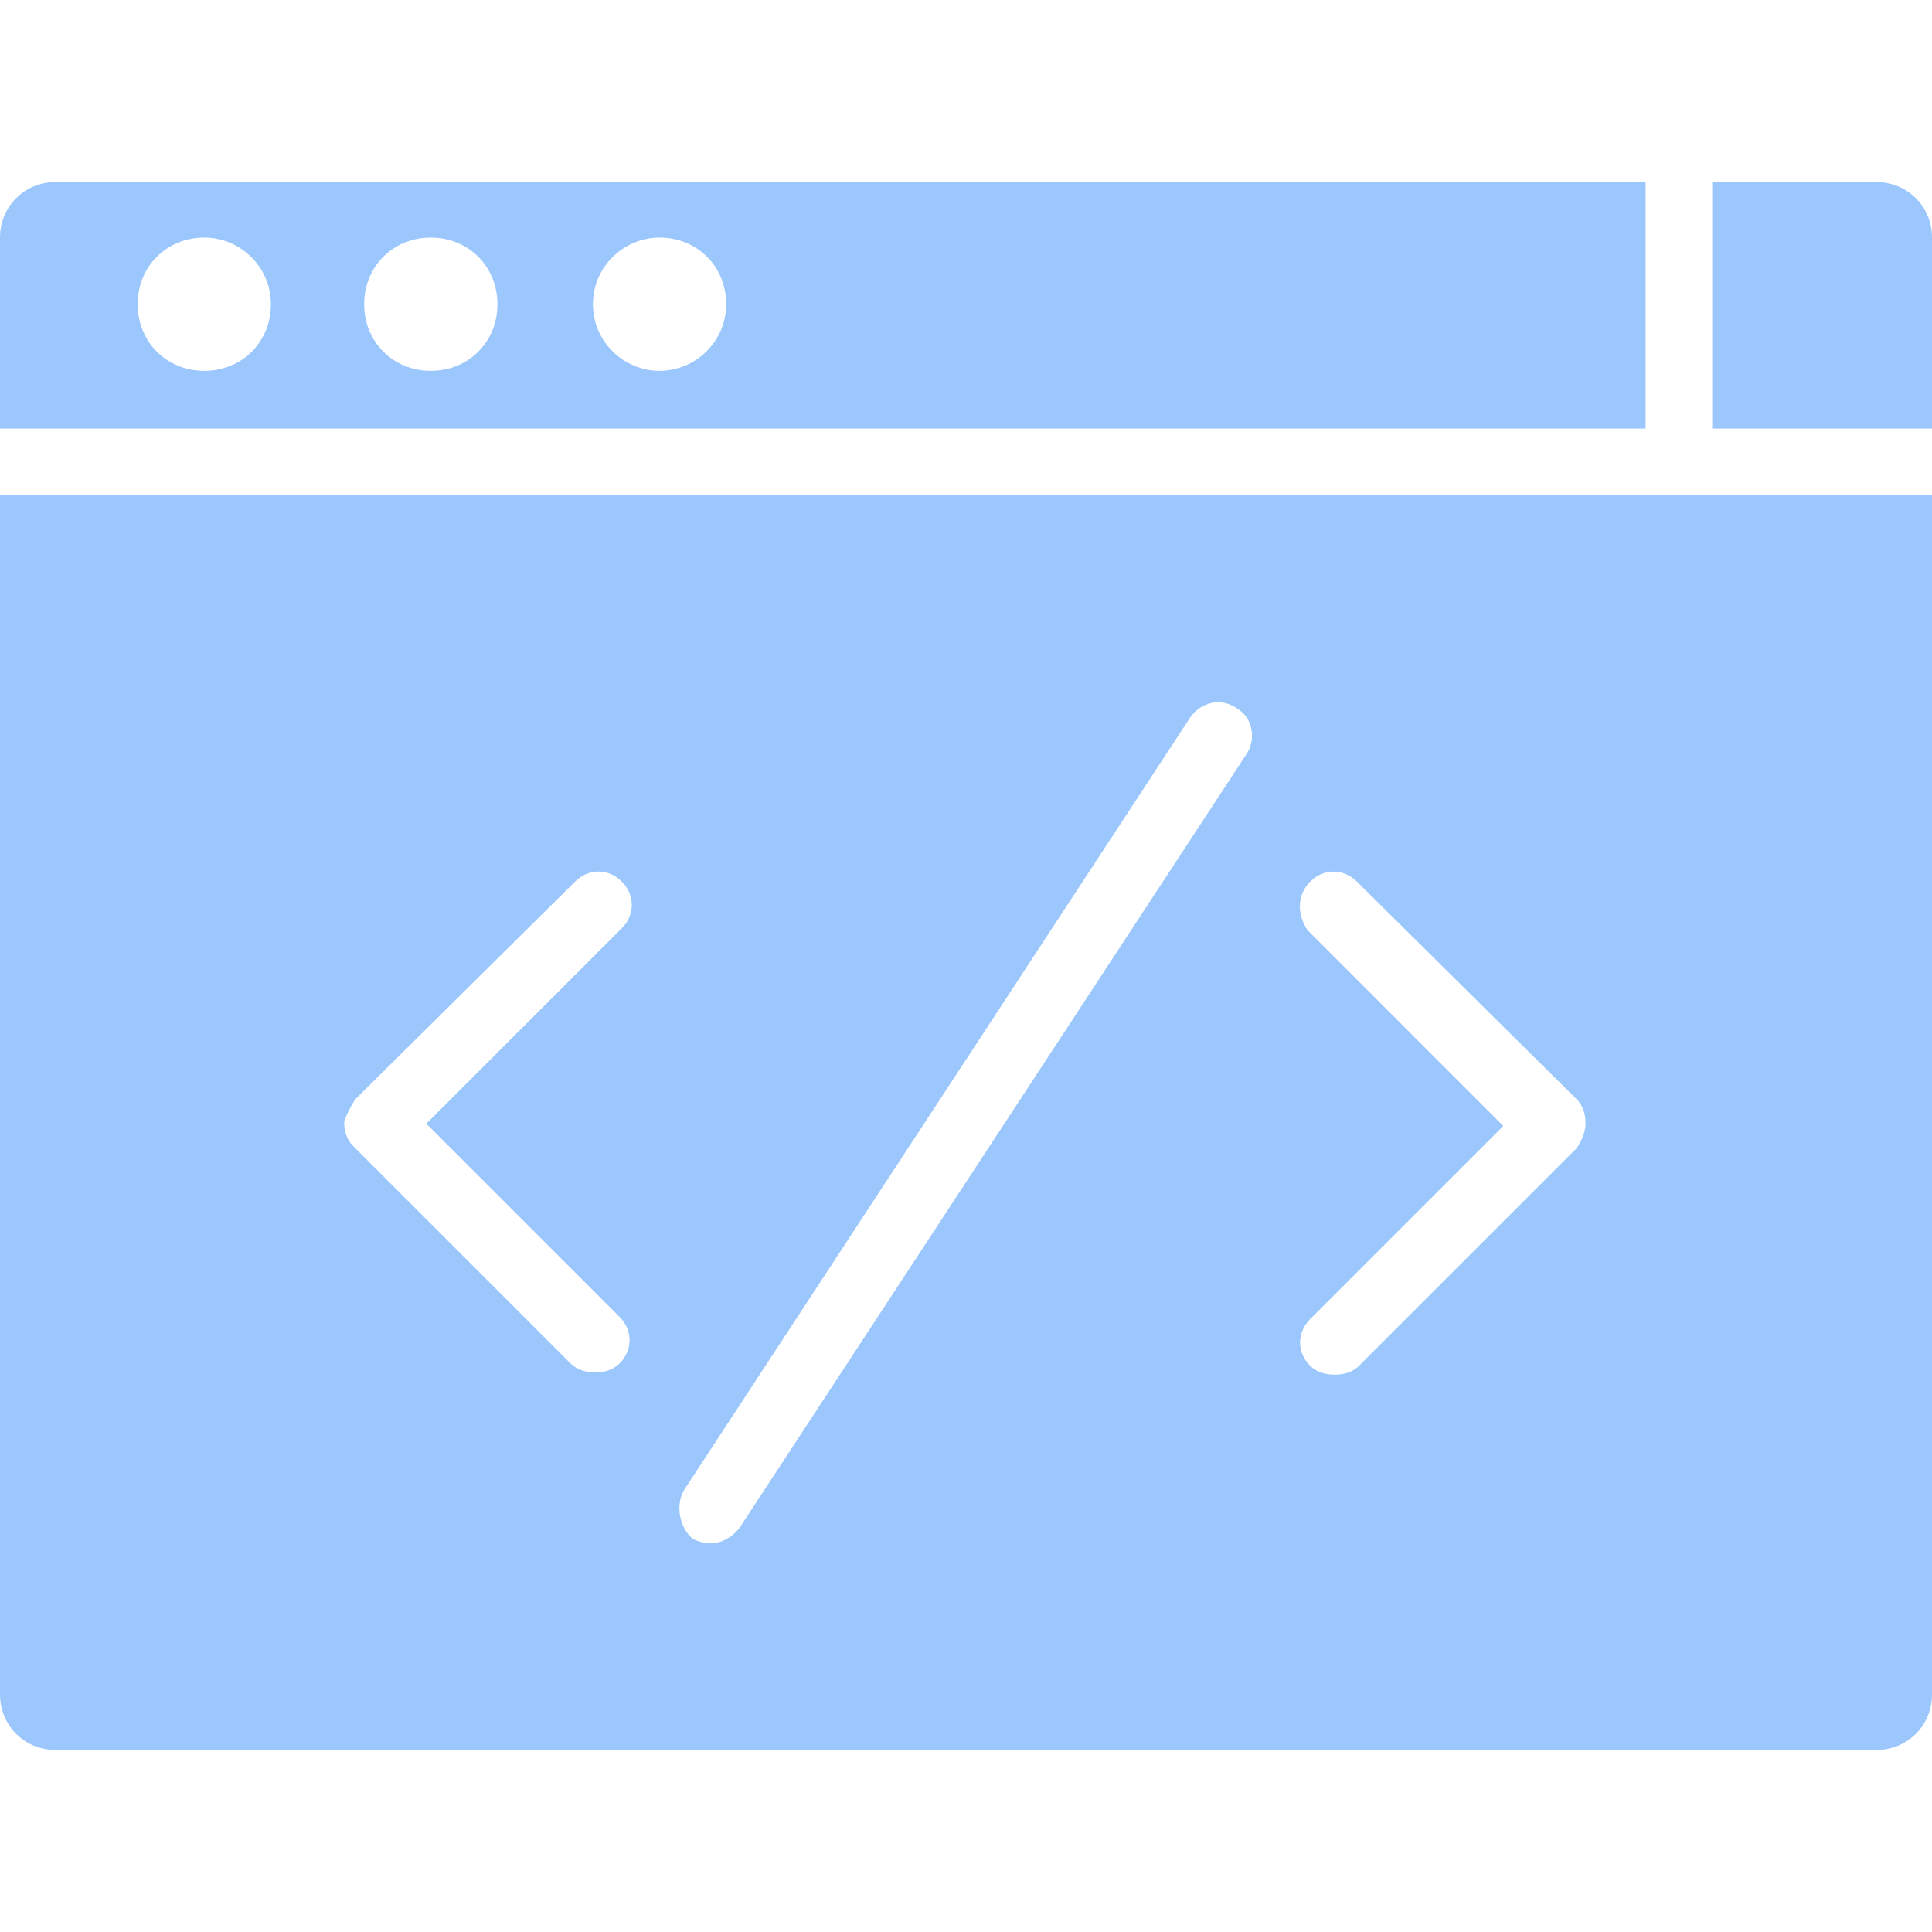 <?xml version="1.0" encoding="UTF-8"?> <svg xmlns="http://www.w3.org/2000/svg" width="80" height="80" viewBox="0 0 80 80" fill="none"><path d="M77.701 7.54H70.898V17.748H80V9.839C80 8.553 78.987 7.54 77.701 7.54Z" fill="#9BC7FD"></path><path d="M68.14 7.54H2.299C1.013 7.54 0 8.553 0 9.838V17.748H68.14V7.54ZM8.46 15.356C6.897 15.356 5.701 14.159 5.701 12.597C5.701 11.034 6.897 9.838 8.46 9.838C9.932 9.838 11.218 11.034 11.218 12.597C11.218 14.159 10.022 15.356 8.46 15.356ZM17.838 15.356C16.276 15.356 15.079 14.159 15.079 12.597C15.079 11.034 16.276 9.838 17.838 9.838C19.401 9.838 20.597 11.034 20.597 12.597C20.597 14.159 19.404 15.356 17.838 15.356ZM27.31 15.356C25.837 15.356 24.552 14.159 24.552 12.597C24.552 11.034 25.837 9.838 27.31 9.838C28.873 9.838 30.069 11.034 30.069 12.597C30.069 14.159 28.783 15.356 27.31 15.356Z" fill="#9BC7FD"></path><path d="M0 70.162C0 71.448 1.013 72.461 2.299 72.461H77.701C78.987 72.461 80 71.448 80 70.162V20.507H0V70.162ZM54.253 36.505C54.806 35.952 55.632 35.952 56.185 36.505L65.287 45.517C65.564 45.794 65.654 46.16 65.654 46.53C65.654 46.897 65.471 47.267 65.287 47.543L56.275 56.555C55.998 56.832 55.632 56.922 55.262 56.922C54.896 56.922 54.526 56.828 54.249 56.555C53.696 56.002 53.696 55.176 54.249 54.623L62.248 46.624L54.156 38.531C53.7 37.884 53.7 37.058 54.253 36.505ZM28.323 61.702L49.289 29.701C49.749 29.058 50.575 28.875 51.222 29.335C51.865 29.701 52.048 30.621 51.588 31.267L30.622 63.265C30.345 63.631 29.885 63.908 29.425 63.908C29.149 63.908 28.872 63.814 28.689 63.724C28.14 63.265 27.953 62.345 28.323 61.702ZM14.713 45.516L23.815 36.504C24.368 35.951 25.194 35.951 25.747 36.504C26.3 37.057 26.3 37.884 25.747 38.437L17.654 46.529L25.654 54.529C26.207 55.082 26.207 55.908 25.654 56.461C25.377 56.738 25.011 56.828 24.641 56.828C24.274 56.828 23.904 56.734 23.628 56.461L14.616 47.449C14.339 47.172 14.249 46.806 14.249 46.436C14.346 46.159 14.53 45.793 14.713 45.516Z" fill="#9BC7FD"></path></svg> 